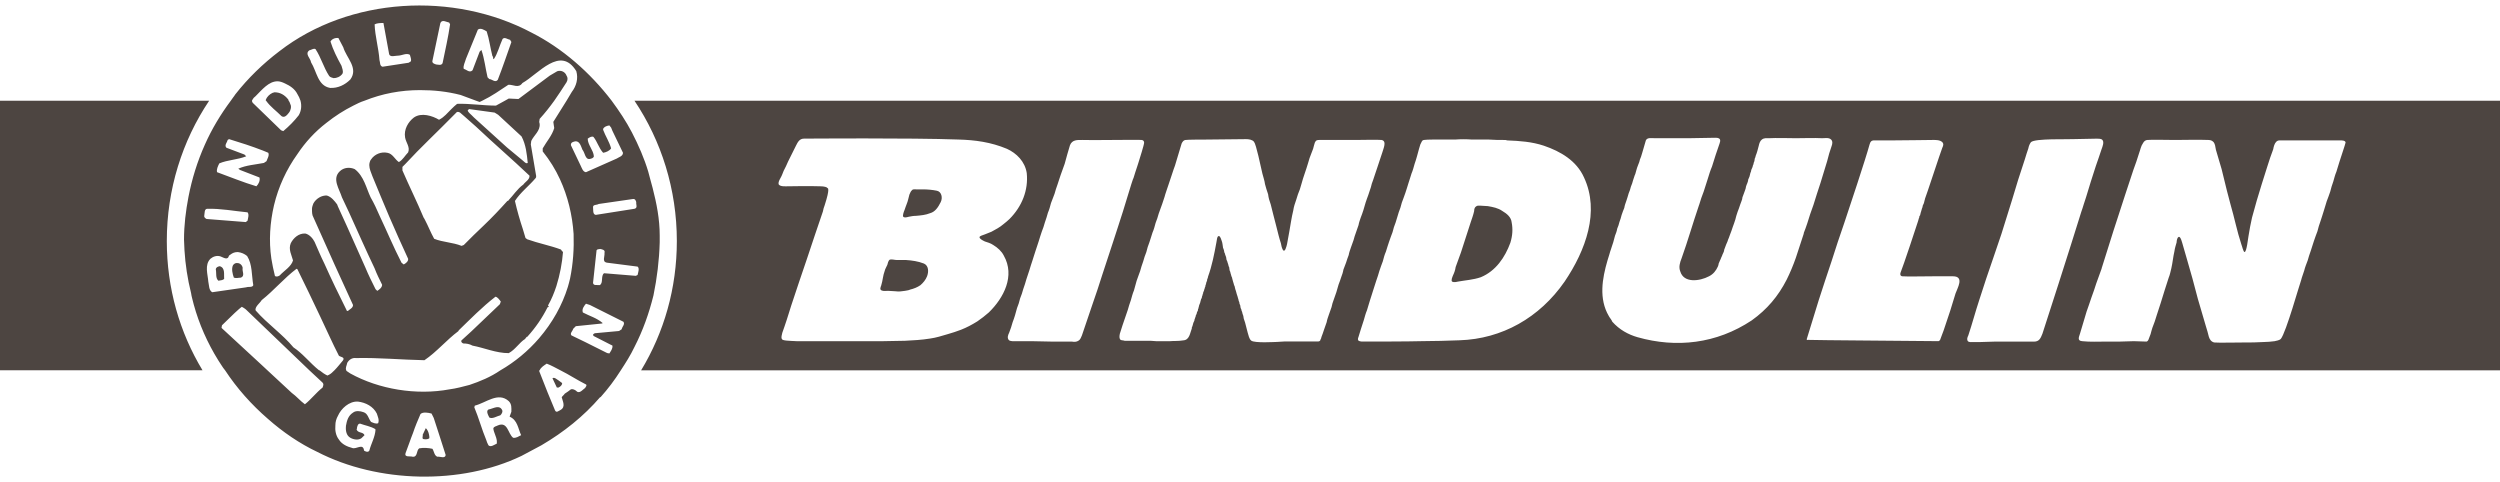 <svg width="140px" height="27px" viewBox="0 0 140 27" xmlns="http://www.w3.org/2000/svg">
    <path fill="#4d4541" d="M9.341,13.497c0,2.645,0.717,5.116,2,7.239H0V5.64h11.713C10.205,7.889,9.341,10.605,9.341,13.497z M84.133,11.817c-0.246-0.173-0.519-0.221-0.813-0.274c-0.126,0-0.273-0.024-0.396-0.024c-0.1,0-0.197-0.024-0.272,0.048 c-0.075,0.053-0.099,0.15-0.099,0.25c-0.049,0.223-0.123,0.42-0.198,0.643c-0.171,0.565-0.369,1.109-0.543,1.68 c-0.099,0.27-0.198,0.546-0.296,0.815c-0.025,0.174-0.076,0.318-0.148,0.468c-0.026,0.072-0.125,0.271-0.051,0.348 c0.1,0.049,0.223,0.023,0.321,0c0.42-0.077,0.866-0.101,1.286-0.246c0.84-0.347,1.358-1.115,1.656-1.93 c0.122-0.396,0.146-0.763,0.074-1.135C84.627,12.16,84.381,11.963,84.133,11.817z M51.691,10.605h-0.37 c-0.099,0-0.198-0.024-0.249,0.048c-0.072,0.051-0.099,0.15-0.147,0.248c-0.051,0.173-0.075,0.347-0.149,0.521 c-0.048,0.097-0.073,0.222-0.123,0.342c-0.024,0.053-0.123,0.3-0.073,0.372c0.073,0.077,0.222,0.023,0.321,0 c0.124-0.023,0.246-0.049,0.396-0.049c0.27-0.023,0.542-0.048,0.789-0.149c0.272-0.072,0.446-0.318,0.593-0.618 c0.124-0.246,0.049-0.592-0.222-0.641C52.209,10.63,51.939,10.605,51.691,10.605z M50.728,14.56h-0.519 c-0.099,0-0.246-0.049-0.371-0.024c-0.099,0.048-0.124,0.223-0.147,0.295c-0.051,0.125-0.123,0.222-0.15,0.348 c-0.048,0.124-0.072,0.245-0.096,0.371c-0.027,0.145-0.051,0.294-0.099,0.443c-0.026,0.072-0.099,0.222,0.024,0.271 c0.099,0.049,0.246,0.023,0.369,0.023c0.149,0,0.273,0.025,0.42,0.025c0.174,0.028,0.347,0,0.521-0.025 c0.097-0.023,0.195-0.023,0.294-0.072c0.198-0.048,0.396-0.124,0.57-0.245c0.147-0.126,0.296-0.299,0.371-0.497 c0.097-0.247,0.097-0.594-0.174-0.714C51.42,14.632,51.073,14.583,50.728,14.56z M140,5.64v15.097H35.903 c1.284-2.123,2-4.595,2-7.239c0-2.892-0.864-5.608-2.372-7.857H140z M55.373,17.498c0.839-0.815,1.483-2.051,0.839-3.185 c-0.123-0.246-0.345-0.444-0.591-0.594c-0.149-0.102-0.323-0.15-0.471-0.198c-0.099-0.048-0.47-0.222-0.198-0.323 c0.05-0.023,0.123-0.049,0.198-0.072c0.123-0.049,0.246-0.101,0.372-0.149c0.222-0.121,0.468-0.247,0.666-0.42 c0.123-0.097,0.246-0.198,0.345-0.294c0.693-0.696,1.064-1.609,0.965-2.571C57.4,9.049,56.93,8.579,56.386,8.333 c-0.891-0.372-1.778-0.495-2.717-0.519c-2.719-0.099-8.477-0.051-8.648-0.051c-0.249,0-0.348,0.198-0.447,0.396 c-0.147,0.296-0.296,0.593-0.443,0.89c-0.075,0.171-0.15,0.345-0.247,0.519c-0.051,0.124-0.099,0.271-0.174,0.396 c-0.05,0.099-0.149,0.246-0.099,0.369c0.099,0.123,0.345,0.099,0.519,0.099c0.075,0,1.211-0.023,1.802,0 c0.225,0,0.396,0.051,0.396,0.099c0.026,0,0.174-0.024-0.147,0.964c-0.05,0.125-0.075,0.222-0.099,0.348 c-0.15,0.443-0.297,0.863-0.444,1.307c-0.149,0.445-0.297,0.889-0.447,1.338c-0.147,0.443-0.297,0.887-0.444,1.307 c-0.149,0.445-0.296,0.889-0.444,1.333c-0.075,0.275-0.173,0.521-0.249,0.791c-0.075,0.246-0.171,0.497-0.246,0.719 c-0.024,0.121-0.075,0.247-0.024,0.343c0.024,0.102,0.394,0.102,0.864,0.126h4.72c0.444,0,0.864-0.024,1.31-0.024 c0.468-0.024,0.939-0.048,1.407-0.125c0.347-0.049,0.642-0.145,0.989-0.247c0.246-0.072,0.495-0.149,0.741-0.245 c0.321-0.126,0.594-0.271,0.915-0.469C54.953,17.846,55.175,17.672,55.373,17.498z M62.317,13.595 c0.195-0.569,0.369-1.159,0.567-1.752c0.15-0.522,0.321-1.015,0.471-1.534c0.048-0.124,0.072-0.247,0.123-0.345 c0.075-0.222,0.123-0.42,0.198-0.618c0.023-0.075,0.048-0.149,0.072-0.222c0.075-0.249,0.323-1.014,0.323-1.139 c0-0.097-0.075-0.147-0.149-0.147c-0.148-0.024-2.99,0.024-3.311,0c-0.272,0-0.569-0.024-0.693,0.297 c-0.048,0.147-0.246,0.84-0.296,1.038C59.55,9.37,59.475,9.568,59.4,9.79c-0.049,0.174-0.124,0.345-0.171,0.519 c-0.075,0.197-0.125,0.371-0.174,0.542c-0.075,0.175-0.123,0.349-0.198,0.518c-0.051,0.197-0.099,0.372-0.174,0.545 c-0.048,0.173-0.099,0.348-0.171,0.545c-0.051,0.174-0.099,0.342-0.174,0.517c-0.05,0.173-0.123,0.348-0.174,0.545 c-0.048,0.174-0.123,0.348-0.171,0.517c-0.05,0.174-0.125,0.371-0.174,0.545c-0.05,0.175-0.123,0.348-0.173,0.546 c-0.048,0.173-0.123,0.343-0.171,0.516c-0.051,0.175-0.099,0.348-0.174,0.546c-0.05,0.174-0.099,0.348-0.174,0.517 c-0.048,0.197-0.099,0.371-0.174,0.545c-0.072,0.271-0.147,0.545-0.246,0.792c-0.048,0.198-0.123,0.395-0.197,0.593 c-0.049,0.098-0.124,0.271-0.024,0.396c0.075,0.096,0.296,0.072,0.42,0.072c0.642,0,1.284,0,1.952,0.023h1.16 c0.124,0.024,0.273,0.024,0.372-0.048c0.124-0.072,0.147-0.197,0.198-0.3c0.198-0.588,0.396-1.157,0.594-1.751 c0.195-0.546,0.369-1.086,0.542-1.631C61.921,14.806,62.12,14.212,62.317,13.595z M75.932,13.025 c0.048-0.146,0.099-0.271,0.146-0.42c0.024-0.146,0.074-0.271,0.123-0.42c0.051-0.121,0.1-0.271,0.15-0.421 c0.047-0.145,0.074-0.27,0.123-0.419c0.051-0.145,0.098-0.294,0.149-0.42c0.048-0.146,0.097-0.295,0.147-0.442 c0.023-0.124,0.074-0.273,0.123-0.396c0.074-0.249,0.174-0.495,0.248-0.741c0.1-0.273,0.172-0.545,0.271-0.815 c0.05-0.198,0.272-0.642-0.049-0.693c-0.173-0.024-1.163,0-1.483,0h-2c-0.051,0-0.1,0-0.15,0.024 c-0.049,0.027-0.072,0.075-0.099,0.124c-0.024,0.099-0.072,0.224-0.097,0.347c-0.074,0.174-0.125,0.345-0.198,0.519 c-0.05,0.197-0.125,0.396-0.173,0.567c-0.075,0.198-0.123,0.396-0.198,0.594c-0.048,0.198-0.123,0.396-0.174,0.593 c-0.072,0.174-0.147,0.373-0.198,0.566c-0.072,0.198-0.146,0.425-0.171,0.618c-0.099,0.396-0.149,0.791-0.222,1.188 c-0.051,0.222-0.075,0.473-0.126,0.694c-0.024,0.097-0.122,0.541-0.246,0.295c-0.051-0.097-0.075-0.222-0.099-0.348 c-0.049-0.121-0.075-0.271-0.123-0.42c-0.051-0.198-0.1-0.396-0.15-0.593c-0.048-0.198-0.099-0.392-0.146-0.565 c-0.051-0.197-0.1-0.396-0.149-0.593c-0.073-0.198-0.124-0.372-0.147-0.569c-0.075-0.197-0.123-0.395-0.174-0.568 c-0.023-0.198-0.099-0.396-0.147-0.594c-0.098-0.42-0.345-1.63-0.47-1.778c-0.099-0.123-0.297-0.147-0.444-0.147 c-0.246,0-2.198,0.024-2.273,0.024c-0.099,0-1.038,0-1.137,0.024s-0.149,0.099-0.198,0.198c-0.024,0.099-0.321,1.062-0.372,1.236 c-0.073,0.174-0.294,0.89-0.369,1.088c-0.051,0.171-0.124,0.345-0.174,0.518c-0.048,0.197-0.123,0.371-0.174,0.545 c-0.072,0.174-0.123,0.367-0.195,0.541c-0.051,0.174-0.099,0.347-0.174,0.521c-0.051,0.198-0.099,0.371-0.174,0.541 c-0.048,0.173-0.123,0.371-0.174,0.544c-0.072,0.175-0.123,0.348-0.171,0.546c-0.075,0.174-0.123,0.343-0.174,0.517 c-0.075,0.198-0.123,0.371-0.173,0.546c-0.073,0.173-0.124,0.371-0.196,0.544c-0.051,0.17-0.099,0.368-0.15,0.541 c-0.075,0.174-0.123,0.372-0.173,0.545c-0.072,0.198-0.124,0.372-0.171,0.541c-0.099,0.299-0.198,0.569-0.297,0.868 c-0.051,0.145-0.099,0.319-0.149,0.469c-0.024,0.126-0.049,0.271,0.05,0.348c0.048,0.023,0.174,0.023,0.222,0.048h1.457 c0.051,0,0.321,0.024,0.348,0.024h0.69c0.249-0.024,0.519,0,0.792-0.049c0.345-0.023,0.372-0.42,0.471-0.665 c0-0.054,0-0.077,0.024-0.103c0-0.023,0.024-0.047,0.024-0.072c0-0.023,0.024-0.053,0.024-0.101 c0.023-0.024,0.023-0.049,0.023-0.072c0.027-0.025,0.027-0.049,0.051-0.102c0-0.024,0-0.048,0.024-0.097 c0-0.023,0.024-0.049,0.024-0.072c0.027-0.054,0.027-0.077,0.027-0.102c0.024-0.024,0.024-0.072,0.048-0.097 c0-0.028,0.024-0.077,0.024-0.101c0.027-0.024,0.027-0.072,0.051-0.098c0-0.053,0-0.077,0.024-0.101 c0-0.049,0.024-0.072,0.024-0.097c0-0.053,0.026-0.077,0.026-0.102c0.024-0.048,0.024-0.072,0.048-0.12 c0-0.029,0.024-0.054,0.024-0.102c0-0.024,0.027-0.049,0.027-0.097c0.024-0.028,0.024-0.053,0.048-0.102 c0-0.023,0-0.048,0.024-0.097c0-0.023,0.026-0.053,0.026-0.101c0.024-0.024,0.024-0.049,0.024-0.097 c0.024-0.024,0.024-0.053,0.048-0.102c0-0.023,0-0.049,0.024-0.072c0-0.049,0.026-0.077,0.026-0.101 c0.024-0.025,0.024-0.073,0.024-0.098c0.024-0.023,0.024-0.048,0.024-0.072c0.024-0.053,0.024-0.077,0.024-0.101 c0.027-0.025,0.027-0.049,0.027-0.072c0.024-0.025,0.024-0.077,0.024-0.103c0.024-0.023,0.024-0.047,0.024-0.072 c0.024-0.023,0.024-0.048,0.024-0.077c0.224-0.617,0.348-1.259,0.47-1.926c0.024-0.072,0.024-0.371,0.148-0.348 c0.075,0.03,0.125,0.198,0.149,0.275c0.048,0.121,0.048,0.247,0.075,0.396c0.024,0.023,0.024,0.072,0.048,0.12 c0,0.054,0.024,0.077,0.024,0.126c0.026,0.048,0.051,0.097,0.051,0.149c0.024,0.024,0.024,0.072,0.048,0.12 c0,0.049,0.024,0.102,0.024,0.15c0.027,0.048,0.051,0.096,0.051,0.126c0.024,0.047,0.024,0.096,0.048,0.145 c0,0.048,0.026,0.101,0.05,0.149c0,0.072,0.024,0.125,0.024,0.173c0.024,0.049,0.05,0.098,0.05,0.149 c0.024,0.049,0.024,0.098,0.049,0.17c0.024,0.053,0.05,0.101,0.05,0.149c0.024,0.049,0.024,0.126,0.048,0.173 c0.024,0.049,0.024,0.098,0.051,0.175c0.024,0.048,0.048,0.096,0.048,0.145c0.024,0.077,0.024,0.126,0.051,0.173 c0.023,0.054,0.023,0.103,0.048,0.175c0.024,0.048,0.024,0.101,0.049,0.149c0.026,0.072,0.026,0.121,0.05,0.174 c0,0.048,0.024,0.097,0.048,0.145c0,0.077,0.027,0.126,0.051,0.174c0,0.053,0.023,0.102,0.023,0.149 c0.024,0.048,0.051,0.097,0.051,0.15c0.024,0.048,0.048,0.096,0.048,0.145c0.024,0.053,0.024,0.101,0.051,0.149 c0,0.048,0.024,0.101,0.024,0.149c0.024,0.072,0.048,0.149,0.075,0.222c0.048,0.198,0.099,0.396,0.147,0.569 c0.048,0.145,0.075,0.343,0.198,0.444c0.198,0.149,1.334,0.072,1.458,0.072c0.122,0,0.245-0.024,0.395-0.024h1.854 c0.049,0,0.074,0,0.123-0.023c0.023-0.024,0.051-0.049,0.051-0.097c0.023-0.029,0.048-0.077,0.048-0.125 c0.052-0.126,0.099-0.271,0.149-0.42c0.049-0.149,0.098-0.271,0.147-0.42c0.024-0.149,0.075-0.271,0.124-0.42 c0.05-0.149,0.098-0.275,0.148-0.42c0.025-0.149,0.072-0.275,0.124-0.42c0.048-0.149,0.099-0.275,0.147-0.42 c0.05-0.15,0.074-0.274,0.122-0.42c0.052-0.125,0.099-0.274,0.149-0.42c0.049-0.125,0.1-0.274,0.123-0.42 c0.051-0.125,0.1-0.274,0.15-0.396c0.048-0.149,0.096-0.3,0.146-0.42c0.024-0.149,0.075-0.275,0.123-0.42 c0.051-0.149,0.1-0.274,0.15-0.42C75.832,13.3,75.881,13.175,75.932,13.025z M88.705,9.938c-0.42-0.939-1.31-1.458-2.248-1.778 c-0.666-0.223-1.359-0.271-2.051-0.297c-0.025,0-0.075-0.024-0.1-0.024c-0.32,0-0.643,0-0.938-0.024H82.43 c-0.321-0.024-0.643-0.024-0.939,0h-1.259c-0.099,0-0.495,0-0.569,0.048c0,0.027-0.049,0.051-0.049,0.075 c-0.026,0.049-0.051,0.099-0.074,0.148c-0.024,0.075-0.051,0.173-0.075,0.248c-0.075,0.271-0.147,0.567-0.246,0.84 c-0.051,0.174-0.099,0.372-0.174,0.542c-0.048,0.174-0.123,0.372-0.173,0.545c-0.049,0.196-0.124,0.37-0.172,0.543 c-0.075,0.199-0.126,0.368-0.198,0.542c-0.051,0.198-0.099,0.372-0.174,0.545c-0.048,0.197-0.123,0.372-0.173,0.569 c-0.073,0.174-0.124,0.342-0.172,0.54c-0.074,0.175-0.123,0.348-0.198,0.546c-0.05,0.174-0.122,0.348-0.174,0.545 c-0.075,0.169-0.122,0.343-0.173,0.541c-0.073,0.174-0.123,0.348-0.195,0.546c-0.051,0.173-0.1,0.347-0.174,0.544 c-0.051,0.17-0.123,0.368-0.174,0.541c-0.049,0.174-0.123,0.372-0.174,0.545c-0.049,0.198-0.123,0.372-0.172,0.569 c-0.074,0.17-0.123,0.367-0.174,0.541c-0.074,0.222-0.272,0.84-0.297,0.94c-0.023,0.049-0.048,0.121-0.023,0.198 c0.048,0.049,0.146,0.072,0.197,0.072c0.42,0,2.669,0,3.361-0.023c0.717,0,1.406-0.024,2.123-0.049 c2.373-0.077,4.475-1.26,5.881-3.286C88.805,14.014,89.596,11.843,88.705,9.938z M101.009,13.054 c0.075-0.174,0.126-0.348,0.198-0.546c0.1-0.348,0.222-0.69,0.348-1.038c0.123-0.419,0.27-0.84,0.396-1.236 c0.123-0.42,0.246-0.815,0.369-1.208c0.075-0.297,0.149-0.57,0.249-0.842c0.047-0.123,0.072-0.27-0.027-0.369 c-0.123-0.124-0.345-0.075-0.494-0.075c-0.492-0.024-0.986,0-1.482,0c-0.197,0-1.184-0.024-1.508,0c-0.123,0-0.27-0.024-0.393,0.075 c-0.1,0.075-0.15,0.222-0.174,0.345c-0.051,0.197-0.1,0.396-0.174,0.569c0,0.048-0.024,0.099-0.049,0.147 c0,0.051-0.023,0.099-0.023,0.15c-0.027,0.048-0.051,0.123-0.051,0.171c-0.024,0.05-0.049,0.098-0.049,0.149 c-0.026,0.072-0.051,0.123-0.074,0.171c0,0.05-0.024,0.125-0.051,0.174c-0.023,0.075-0.023,0.123-0.049,0.198 c-0.023,0.048-0.051,0.123-0.074,0.173c0,0.073-0.024,0.123-0.049,0.198c-0.026,0.049-0.051,0.124-0.074,0.196 c0,0.05-0.024,0.125-0.051,0.198c-0.023,0.051-0.049,0.125-0.072,0.198c-0.024,0.05-0.051,0.126-0.075,0.199 c0,0.072-0.024,0.121-0.048,0.198c-0.027,0.072-0.051,0.149-0.074,0.198c-0.025,0.072-0.052,0.149-0.075,0.222 c-0.024,0.073-0.049,0.121-0.075,0.198c-0.023,0.072-0.049,0.149-0.072,0.222c-0.026,0.072-0.026,0.126-0.051,0.198 s-0.048,0.149-0.074,0.222c-0.025,0.072-0.049,0.126-0.072,0.198c-0.025,0.072-0.052,0.149-0.075,0.222 c-0.024,0.049-0.049,0.126-0.075,0.198c-0.023,0.049-0.049,0.126-0.072,0.198c-0.026,0.048-0.051,0.125-0.074,0.197 c-0.024,0.048-0.051,0.12-0.076,0.174c-0.023,0.072-0.047,0.121-0.074,0.198c-0.023,0.048-0.048,0.12-0.048,0.174 c-0.024,0.072-0.051,0.12-0.075,0.169c-0.023,0.077-0.049,0.125-0.072,0.173c-0.026,0.078-0.051,0.126-0.074,0.174 c-0.025,0.072-0.051,0.126-0.075,0.175c0,0.048-0.024,0.12-0.048,0.173c-0.1,0.222-0.25,0.42-0.495,0.541 c-0.519,0.275-1.409,0.396-1.607-0.271c-0.099-0.246-0.024-0.492,0.075-0.743c0.345-0.961,0.617-1.926,0.963-2.939 c0-0.024,0.026-0.049,0.026-0.072c0.072-0.246,0.147-0.469,0.246-0.718c0.075-0.223,0.147-0.469,0.222-0.693 c0.075-0.246,0.15-0.492,0.246-0.717c0.126-0.42,0.273-0.864,0.422-1.284c0.025-0.075,0.049-0.147,0.025-0.222 c-0.051-0.099-0.174-0.099-0.273-0.099c-0.146,0-1.086,0.024-1.408,0.024h-2.001c-0.147,0-0.396-0.049-0.471,0.123 c-0.024,0.075-0.147,0.519-0.195,0.669c-0.026,0.072-0.051,0.171-0.075,0.246c-0.051,0.099-0.074,0.198-0.099,0.297 c-0.05,0.099-0.075,0.222-0.123,0.321c-0.026,0.124-0.075,0.222-0.099,0.348c-0.051,0.097-0.074,0.222-0.123,0.345 c-0.027,0.123-0.075,0.246-0.125,0.369c-0.025,0.125-0.073,0.249-0.124,0.372c-0.048,0.15-0.075,0.271-0.122,0.396 c-0.051,0.146-0.1,0.271-0.124,0.42c-0.051,0.12-0.099,0.246-0.149,0.396c-0.023,0.12-0.072,0.246-0.123,0.396 c-0.023,0.121-0.074,0.247-0.123,0.366c-0.023,0.15-0.075,0.275-0.123,0.396c-0.027,0.126-0.074,0.251-0.1,0.371 c-0.05,0.126-0.074,0.247-0.122,0.372c-0.026,0.097-0.075,0.198-0.099,0.318c-0.027,0.102-0.075,0.228-0.1,0.323 c-0.297,1.015-0.494,2.148,0.072,3.113c0.051,0.101,0.149,0.198,0.198,0.322c0.396,0.445,0.89,0.716,1.409,0.865 c2.174,0.617,4.423,0.371,6.398-0.941c0.864-0.618,1.482-1.356,1.952-2.272c0.198-0.396,0.372-0.816,0.519-1.236 c0.15-0.443,0.297-0.912,0.444-1.356C101.009,13.077,101.009,13.077,101.009,13.054z M109.362,15.472h-1.063 c-0.369,0-1.604,0.023-1.778,0c-0.124-0.024-0.124-0.145-0.075-0.247c0.075-0.149,0.965-2.817,0.965-2.842s0.049-0.146,0.049-0.169 c0.023-0.028,0.023-0.077,0.023-0.101c0.027-0.025,0.027-0.049,0.051-0.073c0-0.053,0-0.077,0.025-0.102 c0-0.023,0-0.048,0.023-0.096c0-0.025,0.023-0.054,0.023-0.078c0-0.023,0.027-0.072,0.027-0.096 c0.023-0.024,0.023-0.048,0.023-0.072c0.024-0.053,0.024-0.077,0.024-0.102c0.024-0.024,0.024-0.048,0.051-0.097 c0-0.028,0.024-0.053,0.024-0.077c0-0.048,0.023-0.072,0.023-0.097c0-0.023,0.025-0.053,0.025-0.101 c0.025-0.024,0.89-2.667,0.965-2.841c0.048-0.099,0.099-0.222,0-0.321c-0.123-0.123-0.348-0.123-0.495-0.123 c-0.174,0-1.632,0.024-2.198,0.024h-1.112c-0.174,0-0.222,0.075-0.272,0.249c-0.198,0.741-1.16,3.631-1.41,4.374 c-0.245,0.714-0.492,1.433-0.713,2.147c-0.249,0.719-0.471,1.433-0.717,2.176c-0.225,0.715-0.447,1.435-0.669,2.172 c0,0.029,0,0.029,0,0.054c0.024,0.023,0.024,0,0.052,0c0.716,0.023,5.235,0.048,7.313,0.072c0.024,0,0.024,0,0.049-0.024 c0.023,0,0.051-0.048,0.051-0.048c0.072-0.175,0.123-0.348,0.195-0.521c0.125-0.372,0.248-0.738,0.371-1.109l0.297-0.966 C109.608,16.142,110.028,15.472,109.362,15.472z M114.377,18.686c0.1-0.294,1.557-4.816,2.174-6.819 c0.1-0.27,0.174-0.569,0.273-0.839c0.174-0.571,0.344-1.138,0.543-1.732c0.098-0.296,0.221-0.617,0.32-0.938 c0.051-0.147,0.174-0.42,0.027-0.542c-0.052-0.051-0.226-0.051-0.298-0.051c-0.419,0-0.866,0.026-1.31,0.026 c-0.273,0.024-2.15-0.05-2.373,0.171c-0.074,0.099-0.122,0.222-0.146,0.348c-0.074,0.198-0.125,0.393-0.198,0.618 c-0.248,0.741-0.494,1.505-0.716,2.274c-0.198,0.642-0.396,1.259-0.594,1.902c-0.15,0.443-0.297,0.888-0.444,1.307 c-0.272,0.792-0.546,1.583-0.792,2.375c-0.221,0.666-0.395,1.332-0.617,1.997c-0.051,0.103-0.1,0.228-0.023,0.324 c0.072,0.072,0.197,0.048,0.296,0.048h0.394c0.272,0,0.519-0.024,0.791-0.024h2.225C114.205,19.129,114.277,18.932,114.377,18.686z M131.352,7.985c0-0.124-0.222-0.124-0.297-0.124h-3.334c-0.1,0-0.174,0-0.249,0.075c-0.099,0.099-0.147,0.273-0.171,0.42 c-0.248,0.642-0.42,1.286-0.643,1.953c-0.197,0.616-0.371,1.234-0.545,1.876c-0.072,0.322-0.146,0.694-0.197,1.036 c-0.024,0.103-0.1,0.894-0.223,0.894c-0.074-0.024-0.146-0.371-0.174-0.42c-0.246-0.743-0.393-1.51-0.617-2.273 c-0.072-0.251-0.123-0.497-0.195-0.742c-0.1-0.396-0.198-0.791-0.297-1.211c-0.1-0.372-0.223-0.717-0.321-1.088 c-0.026-0.171-0.05-0.321-0.126-0.42c-0.072-0.072-0.146-0.123-0.296-0.123c-0.618-0.024-1.235,0-1.853,0 c-0.346,0-1.383-0.024-1.557,0c-0.1,0-0.198,0.075-0.246,0.174c-0.123,0.171-0.148,0.369-0.223,0.567 c-0.1,0.321-0.198,0.618-0.32,0.939c-0.298,0.891-0.594,1.803-0.891,2.72c-0.297,0.889-0.567,1.801-0.863,2.718 c0,0.024-0.027,0.048-0.027,0.097c-0.1,0.275-0.198,0.546-0.295,0.815c-0.074,0.246-0.174,0.521-0.271,0.791 c-0.1,0.271-0.175,0.546-0.273,0.792c-0.123,0.419-0.246,0.839-0.369,1.235c-0.074,0.222-0.149,0.396,0.123,0.42 c0.443,0.048,0.888,0.023,1.334,0.023h0.766c0.272,0,0.519-0.023,0.791-0.023c0.123,0,0.594,0.023,0.717,0.023 c0.023-0.023,0.023-0.023,0.049-0.023c0.026-0.024,0.026-0.049,0.05-0.072c0.049-0.102,0.075-0.222,0.124-0.324 c0.023-0.124,0.074-0.245,0.098-0.348c0.1-0.245,0.174-0.467,0.247-0.714c0.075-0.222,0.149-0.468,0.224-0.689 c0.072-0.251,0.147-0.474,0.223-0.719c0.072-0.223,0.146-0.469,0.222-0.69c0.075-0.175,0.099-0.348,0.147-0.521 c0.074-0.318,0.099-0.642,0.174-0.96c0.023-0.174,0.074-0.323,0.123-0.498c0-0.072,0.023-0.245,0.099-0.294 c0.123-0.101,0.222,0.366,0.249,0.444c0.072,0.246,0.146,0.492,0.222,0.768c0.222,0.737,0.419,1.481,0.618,2.244 c0.146,0.496,0.296,1.013,0.443,1.511c0.074,0.222,0.123,0.419,0.174,0.616c0.049,0.15,0.123,0.271,0.297,0.319 c0.197,0.023,1.334,0,1.68,0c0.344,0,0.717,0,1.062-0.024c0.222,0,0.446-0.024,0.642-0.048c0.099-0.024,0.272-0.049,0.348-0.126 c0.297-0.366,1.062-3.112,1.137-3.286c0.048-0.198,0.123-0.366,0.174-0.541c0.047-0.197,0.122-0.371,0.195-0.569 c0.051-0.174,0.098-0.347,0.174-0.545c0.051-0.169,0.123-0.367,0.174-0.541c0.074-0.197,0.123-0.371,0.197-0.545 c0.049-0.197,0.099-0.372,0.172-0.569c0.051-0.169,0.125-0.367,0.173-0.54c0.052-0.198,0.124-0.373,0.174-0.57 c0.075-0.174,0.124-0.348,0.198-0.544c0.048-0.198,0.1-0.37,0.172-0.567c0.05-0.174,0.098-0.372,0.173-0.545 c0.051-0.198,0.123-0.369,0.174-0.567C131.079,8.827,131.328,8.11,131.352,7.985z M27.453,22.908 c-0.297,0.028-0.123,0.323-0.051,0.473c0.174,0.097,0.422-0.077,0.618-0.125c0.075-0.072,0.149-0.198,0.099-0.294 C27.972,22.662,27.651,22.859,27.453,22.908z M23.845,23.975l-0.149,0.319l-0.024,0.047c0.024,0.077-0.075,0.252,0.075,0.252 c0.099,0.023,0.246,0,0.297-0.054c0-0.072,0-0.145-0.024-0.222C23.992,24.196,23.944,24.07,23.845,23.975z M31.282,21.701 c0.099-0.053,0.198-0.125,0.198-0.25l-0.198-0.146c-0.099-0.053-0.222-0.197-0.345-0.125l0.246,0.521H31.282z M13.59,15.003 c-0.023-0.149-0.147-0.271-0.296-0.271c-0.099-0.023-0.198,0.049-0.246,0.121c-0.099,0.198-0.024,0.497,0.048,0.695 c0.125,0.049,0.272,0,0.396,0C13.74,15.447,13.542,15.178,13.59,15.003z M12.306,14.907c-0.099,0.023-0.197,0.048-0.222,0.168 c0.048,0.227-0.026,0.497,0.147,0.646c0.149-0.028,0.246-0.028,0.321-0.101C12.529,15.374,12.627,15.003,12.306,14.907z M36.595,16.538c-0.249,1.009-0.593,1.974-1.064,2.891c-0.222,0.468-0.492,0.888-0.765,1.308c-0.345,0.545-0.716,1.037-1.136,1.506 h-0.024c-0.915,1.062-2.027,1.954-3.287,2.693c-0.371,0.197-0.74,0.396-1.112,0.593c-3.385,1.632-8.03,1.534-11.439-0.222 c-0.989-0.468-1.928-1.11-2.768-1.853c-0.915-0.792-1.73-1.704-2.396-2.718c-0.15-0.174-0.249-0.372-0.372-0.545 c-0.618-0.99-1.085-2.052-1.382-3.137c-0.051-0.223-0.125-0.444-0.15-0.643c-0.198-0.791-0.321-1.606-0.369-2.398 c0-0.197-0.026-0.396-0.026-0.594c0-0.814,0.099-1.603,0.249-2.393c0.198-1.015,0.495-1.978,0.915-2.917 c0.393-0.89,0.888-1.706,1.458-2.471c0.075-0.125,0.171-0.222,0.246-0.348c0.717-0.914,1.556-1.727,2.471-2.42 c3.928-3.041,9.761-3.361,14.133-1.038c1.706,0.864,3.262,2.223,4.474,3.805c0.419,0.567,0.815,1.161,1.136,1.778 c0.372,0.717,0.693,1.458,0.915,2.198c0.075,0.321,0.174,0.618,0.246,0.915c0.222,0.867,0.396,1.732,0.396,2.667v0.371 C36.916,14.583,36.793,15.572,36.595,16.538z M33.852,14.163c0.051-0.173-0.123-0.197-0.246-0.222c-0.075,0.024-0.15,0-0.198,0.072 l-0.198,1.829c0.024,0.174,0.222,0.102,0.369,0.126c0.224-0.102,0.051-0.521,0.249-0.667l1.778,0.146l0.099-0.048 c0.024-0.126,0.124-0.372,0-0.469l-1.73-0.222C33.705,14.655,33.875,14.361,33.852,14.163z M33.531,11.422 c-0.124,0.072-0.321,0.024-0.321,0.174c0.024,0.168-0.051,0.517,0.27,0.419l2.051-0.323c0.198-0.048,0.075-0.246,0.099-0.372 c-0.024-0.072-0.048-0.198-0.198-0.173L33.531,11.422z M34.223,7.146l-0.099-0.123c-0.15,0.024-0.297,0.075-0.348,0.198 c0,0.024,0,0.024,0,0.051c0.125,0.345,0.348,0.666,0.446,1.038c-0.099,0.147-0.296,0.222-0.446,0.246 c-0.246-0.273-0.321-0.618-0.543-0.89c-0.099-0.049-0.222,0.026-0.321,0.099c0,0.347,0.321,0.644,0.345,0.989 c-0.024,0.099-0.124,0.123-0.222,0.147c-0.27,0.051-0.27-0.345-0.42-0.519c-0.075-0.171-0.147-0.492-0.396-0.468 c-0.099,0.023-0.271,0.048-0.246,0.222l0.542,1.137c0.075,0.147,0.124,0.345,0.297,0.371l1.73-0.767 c0.099-0.075,0.345-0.123,0.345-0.321l-0.594-1.235L34.223,7.146z M25.971,3.859c0.147,0.027,0.321,0.249,0.492,0.075l0.396-1.038 l0.099-0.099c0.174,0.495,0.222,1.014,0.345,1.532l0.099,0.099c0.15,0,0.324,0.222,0.471,0.048c0.272-0.69,0.519-1.433,0.765-2.123 L28.565,2.23c-0.15-0.026-0.297-0.173-0.42-0.05c-0.173,0.372-0.272,0.815-0.494,1.136c-0.075-0.048,0-0.123-0.075-0.173 c-0.123-0.468-0.174-0.938-0.321-1.383c-0.123-0.075-0.345-0.222-0.495-0.099l-0.666,1.631C26.043,3.49,25.92,3.688,25.971,3.859z M24.214,3.415c-0.024,0.123,0.125,0.173,0.225,0.198c0.099,0,0.27,0.075,0.345-0.075c0.147-0.717,0.321-1.481,0.42-2.174 l-0.048-0.099c-0.15-0.024-0.396-0.198-0.495,0.024L24.214,3.415z M20.979,1.364c0.023,0.669,0.222,1.311,0.272,2.003 c0.048,0.124,0,0.321,0.171,0.37l1.46-0.223l0.123-0.075c0.048-0.123-0.026-0.246-0.051-0.369c-0.198-0.123-0.443,0.048-0.689,0.048 c-0.15,0-0.396,0.099-0.471-0.075l-0.321-1.754C21.3,1.289,21.126,1.289,20.979,1.364z M17.419,3.49 c0.324,0.518,0.372,1.31,1.064,1.433c0.444,0.024,0.839-0.174,1.136-0.471c0.468-0.642-0.222-1.211-0.396-1.803l-0.272-0.519 c-0.171-0.026-0.369,0.049-0.444,0.198c0.147,0.468,0.372,0.912,0.618,1.358c0.024,0.124,0.123,0.297,0.051,0.444 c-0.125,0.174-0.324,0.246-0.495,0.246c-0.075-0.024-0.198-0.048-0.249-0.124c-0.321-0.495-0.443-1.013-0.765-1.505 c-0.123-0.051-0.222,0.048-0.345,0.072C17.05,3.02,17.396,3.268,17.419,3.49z M14.109,5.64c0,0.048,0.027,0.099,0.05,0.123 l1.581,1.532l0.123,0.048c0.321-0.27,0.618-0.567,0.866-0.888C16.877,6.207,16.9,5.91,16.828,5.64 c-0.05-0.149-0.099-0.249-0.174-0.371c-0.147-0.297-0.419-0.469-0.692-0.594c-0.147-0.073-0.296-0.123-0.42-0.123 c-0.495,0-0.864,0.47-1.235,0.839c-0.049,0.051-0.099,0.075-0.124,0.124C14.159,5.541,14.136,5.589,14.109,5.64z M12.157,9.643 c0.743,0.271,1.46,0.567,2.201,0.789c0.123-0.123,0.222-0.321,0.171-0.494l-1.086-0.42l-0.099-0.072 c0.444-0.198,0.938-0.225,1.433-0.321l0.147-0.099c0.05-0.15,0.173-0.324,0.099-0.471c-0.099-0.048-0.198-0.075-0.297-0.123 c-0.642-0.249-1.259-0.446-1.901-0.642L12.75,7.838c-0.024,0.123-0.174,0.272-0.099,0.396c0.024,0.024,0.024,0.048,0.051,0.048 l0.987,0.372l0.099,0.099c-0.495,0.198-1.038,0.198-1.506,0.396C12.208,9.295,12.109,9.493,12.157,9.643z M11.566,12.263 l2.198,0.173l0.099-0.077c0.024-0.145,0.099-0.343,0-0.468c-0.767-0.073-1.508-0.222-2.273-0.198 c-0.15,0.024-0.123,0.223-0.15,0.372C11.416,12.137,11.467,12.214,11.566,12.263z M13.788,16.09 c0.123-0.049,0.348,0.023,0.396-0.121c-0.099-0.569-0.048-1.163-0.345-1.632c-0.149-0.125-0.321-0.197-0.519-0.222 c-0.174,0-0.296,0.048-0.42,0.145c-0.027,0.029-0.05,0.029-0.075,0.054c-0.075,0.294-0.321,0.096-0.47,0.048 c-0.198-0.072-0.42,0-0.567,0.126c-0.348,0.343-0.149,0.887-0.123,1.283c0.048,0.198,0.024,0.492,0.222,0.594L13.788,16.09z M18.037,21.402l-0.714-0.666l-0.05-0.048l-3.509-3.364l-0.099-0.072l-0.123-0.072c-0.051,0.048-0.099,0.072-0.15,0.12 c-0.345,0.3-0.666,0.643-0.962,0.917l-0.024,0.145l2.223,2.052l0.347,0.323l1.358,1.26c0.273,0.197,0.469,0.444,0.741,0.642 c0.345-0.271,0.618-0.642,0.99-0.937C18.088,21.624,18.163,21.503,18.037,21.402z M18.73,20.736c0.173-0.174,0.321-0.372,0.47-0.545 c0.147-0.198-0.149-0.198-0.222-0.271c-0.372-0.72-0.692-1.457-1.038-2.177c-0.422-0.888-0.842-1.775-1.286-2.669l-0.048-0.023 c-0.692,0.521-1.262,1.211-1.952,1.756c-0.099,0.174-0.372,0.348-0.347,0.569c0,0,0.023,0,0.023,0.025 c0.645,0.737,1.484,1.307,2.102,2.051c0.519,0.342,0.938,0.888,1.433,1.283h0.024c0.147,0.125,0.296,0.223,0.444,0.295 c0.125-0.049,0.225-0.121,0.321-0.223C18.682,20.784,18.706,20.761,18.73,20.736z M21.102,23.159 c-0.197-0.396-0.618-0.618-1.062-0.671c-0.495-0.024-0.938,0.396-1.112,0.791c-0.099,0.175-0.147,0.348-0.147,0.546 c-0.026,0.271,0.024,0.569,0.198,0.791c0.171,0.271,0.469,0.396,0.741,0.469c0.223,0.101,0.618-0.295,0.667,0.149 c0.075,0.048,0.222,0.12,0.296,0c0.099-0.396,0.321-0.744,0.348-1.188c0,0-0.027,0-0.027-0.023c-0.246-0.149-0.567-0.198-0.839-0.3 c-0.123,0-0.147,0.125-0.174,0.228c0,0.023,0,0.072-0.024,0.096c0.075,0.222,0.372,0.126,0.446,0.323l-0.174,0.169 c-0.174,0.126-0.444,0.077-0.618-0.023c-0.222-0.121-0.272-0.396-0.249-0.642c0,0,0,0,0-0.025c0.051-0.294,0.125-0.569,0.396-0.742 c0.149-0.121,0.396-0.098,0.593-0.024c0.246,0.077,0.273,0.372,0.42,0.545c0.124,0.049,0.273,0.126,0.396,0.072 C21.251,23.501,21.152,23.333,21.102,23.159z M24.958,25.48l-0.348-1.086l-0.321-0.989l-0.123-0.246 c-0.198-0.053-0.47-0.102-0.617,0.024c-0.148,0.343-0.297,0.69-0.42,1.062c-0.15,0.371-0.273,0.767-0.42,1.134 c-0.075,0.251,0.271,0.149,0.396,0.198c0.296,0.029,0.198-0.343,0.369-0.469c0.248-0.048,0.519-0.023,0.741,0.024 c0.099,0.149,0.099,0.371,0.273,0.444C24.637,25.553,24.931,25.702,24.958,25.48z M29.183,24.37 c-0.174-0.372-0.198-0.844-0.645-1.037l0.099-0.275c0-0.222,0.027-0.42-0.147-0.594c-0.593-0.54-1.284,0.102-1.901,0.251 l-0.027,0.097c0.249,0.594,0.42,1.235,0.668,1.829c0.024,0.097,0.073,0.198,0.123,0.295c0.123,0.125,0.321-0.024,0.47-0.097v-0.15 c-0.026-0.245-0.173-0.468-0.197-0.69c0.024-0.124,0.171-0.124,0.246-0.173c0.569-0.247,0.569,0.469,0.864,0.69 C28.91,24.539,29.033,24.443,29.183,24.37z M31.381,20.736c-0.246-0.125-0.495-0.27-0.765-0.372 c-0.149,0.103-0.321,0.198-0.396,0.372c-0.024,0-0.024,0.024-0.024,0.048l0.468,1.188l0.42,1.014 c0.075,0.149,0.198,0.023,0.297-0.023c0.321-0.175,0.123-0.498,0.075-0.72c0.048-0.072,0.123-0.121,0.171-0.198 c0.126-0.072,0.249-0.173,0.348-0.246c0.099-0.024,0.198,0.024,0.271,0.073c0.197,0.227,0.371-0.049,0.521-0.146 c0.024-0.053,0.123-0.149,0.048-0.197C32.32,21.281,31.875,20.982,31.381,20.736z M34.913,18.019l-1.877-0.94l-0.222-0.072 c-0.099,0.121-0.246,0.294-0.173,0.492c0.372,0.198,0.767,0.299,1.112,0.594l-0.048,0.024l-1.459,0.149l-0.148,0.149 c-0.023,0.121-0.197,0.246-0.099,0.366l0.768,0.372l1.235,0.618l0.123,0.023c0.072-0.12,0.198-0.27,0.171-0.443l-0.099-0.048 l-0.963-0.492l-0.024-0.077c0.024-0.025,0.048-0.049,0.099-0.073l1.358-0.125l0.147-0.098 C34.841,18.289,35.012,18.164,34.913,18.019z M31.801,16.064c0.05-0.145,0.075-0.294,0.123-0.467 c0.173-0.84,0.225-1.681,0.198-2.495c-0.072-1.063-0.321-2.1-0.765-3.066c-0.249-0.543-0.569-1.062-0.965-1.556V8.309 c0.225-0.396,0.521-0.716,0.645-1.137l-0.027-0.174l-0.024-0.174l0.741-1.185l0.296-0.495c0.249-0.321,0.372-0.741,0.249-1.161 c-0.89-1.459-2.125,0.171-3.016,0.666c-0.223,0.321-0.519,0.075-0.79,0.099c-0.446,0.296-0.938,0.642-1.457,0.89 c-0.051,0.024-0.099,0.048-0.15,0.072L26.661,5.64l-0.864-0.321c-0.768-0.198-1.508-0.273-2.273-0.273 c-1.089,0-2.126,0.198-3.113,0.594c-0.225,0.072-0.422,0.171-0.618,0.271c-0.545,0.272-1.04,0.593-1.508,0.965 c-0.642,0.492-1.187,1.086-1.631,1.754c-0.618,0.864-1.061,1.827-1.31,2.865c-0.223,0.965-0.297,1.979-0.147,2.993 c0.048,0.318,0.123,0.642,0.198,0.96c0.075,0.077,0.198,0.024,0.271-0.024c0.249-0.271,0.644-0.492,0.743-0.84 c-0.075-0.294-0.272-0.617-0.125-0.965c0.149-0.294,0.446-0.564,0.815-0.541c0.224,0.049,0.42,0.271,0.519,0.469 c0.174,0.396,0.348,0.815,0.546,1.212c0.396,0.887,0.815,1.751,1.235,2.591c0,0.054,0.072,0.102,0.124,0.028 c0.099-0.077,0.246-0.149,0.246-0.299l-1.038-2.272l-1.185-2.646c-0.075-0.12-0.075-0.294-0.075-0.468 c0-0.096,0.048-0.222,0.075-0.294c0.147-0.275,0.468-0.473,0.765-0.448c0.249,0.077,0.42,0.299,0.569,0.497 c0.048,0.149,0.123,0.27,0.171,0.396c0.494,1.062,0.938,2.099,1.409,3.137c0.174,0.42,0.371,0.814,0.569,1.211l0.097,0.096 c0.125-0.072,0.272-0.196,0.272-0.342c-0.147-0.3-0.297-0.594-0.419-0.917c-0.495-1.037-0.963-2.1-1.434-3.137 c-0.123-0.271-0.272-0.57-0.396-0.84c-0.147-0.47-0.567-1.039-0.123-1.458c0.222-0.222,0.569-0.246,0.839-0.123 c0.519,0.396,0.642,1.062,0.89,1.582c0.198,0.347,0.345,0.666,0.495,1.014c0.42,0.888,0.789,1.775,1.235,2.645l0.123,0.097 c0.099-0.048,0.272-0.174,0.246-0.318c-0.369-0.792-0.717-1.583-1.062-2.374c-0.321-0.744-0.618-1.483-0.938-2.249 c-0.075-0.198-0.174-0.419-0.174-0.618c0-0.099,0.024-0.174,0.051-0.249c0.023-0.024,0.023-0.048,0.048-0.072 c0.198-0.297,0.569-0.446,0.915-0.372c0.297,0.048,0.419,0.372,0.642,0.519c0.222-0.123,0.347-0.372,0.519-0.542 c0.123-0.297-0.123-0.545-0.171-0.84c-0.075-0.446,0.171-0.866,0.492-1.112c0.42-0.296,1.038-0.099,1.409,0.124 c0.15-0.075,0.272-0.174,0.372-0.273c0.222-0.222,0.42-0.444,0.642-0.618c0.717-0.024,1.458,0.099,2.174,0.099l0.495-0.271 l0.222-0.125l0.542,0.026l1.755-1.31l0.419-0.246c0.225-0.075,0.447,0.048,0.519,0.246c0.075,0.099,0.075,0.246,0,0.372 c-0.222,0.345-0.444,0.69-0.69,1.038c-0.249,0.345-0.519,0.69-0.816,1.014l-0.024,0.171c0,0.024,0.024,0.075,0.024,0.099 c0.048,0.396-0.321,0.642-0.47,0.965l-0.024,0.196l0.297,1.754v0.075l-0.024,0.051c-0.372,0.444-0.866,0.815-1.163,1.285 c0.125,0.541,0.272,1.061,0.446,1.583c0.049,0.168,0.099,0.317,0.147,0.492l0.099,0.072c0.618,0.222,1.286,0.348,1.877,0.569 c0.05,0.024,0.05,0.125,0.125,0.125c-0.05,0.642-0.173,1.283-0.372,1.926c-0.123,0.372-0.272,0.743-0.47,1.086l0.05,0.077 l-0.075,0.024c-0.296,0.593-0.666,1.134-1.136,1.654h-0.024c-0.024,0.025-0.075,0.073-0.099,0.121 c-0.321,0.198-0.543,0.594-0.915,0.792c-0.717,0-1.358-0.295-2.027-0.42c-0.171-0.097-0.345-0.121-0.518-0.121 c-0.073-0.029-0.147-0.102-0.099-0.174l0.545-0.497l1.604-1.529l0.051-0.149c-0.075-0.097-0.174-0.246-0.297-0.271 c-0.767,0.594-1.384,1.235-2.051,1.877c0,0-0.024,0.024-0.024,0.049c-0.668,0.497-1.211,1.163-1.904,1.631 c-1.284-0.024-2.57-0.149-3.829-0.12c-0.223-0.029-0.396,0.096-0.495,0.27c-0.024,0.15-0.124,0.295-0.049,0.42 c0,0.024,0,0.024,0,0.024c0.072,0.048,0.147,0.101,0.222,0.149c1.605,0.888,3.706,1.235,5.559,0.888 c0.37-0.048,0.741-0.149,1.113-0.246c0.591-0.198,1.185-0.443,1.728-0.815c0.816-0.468,1.559-1.086,2.177-1.805 C30.937,18.067,31.48,17.103,31.801,16.064z M29.207,7.64l-0.989-0.915l-0.321-0.297l-0.198-0.123l-1.433-0.198 c-0.024,0.05-0.072,0.024-0.072,0.099c0.048,0.099,0.147,0.174,0.222,0.249l0.123,0.123l1.854,1.68l0.864,0.717 c0.075,0.051,0.197,0.222,0.296,0.149C29.504,8.629,29.453,8.11,29.207,7.64z M26.02,6.528l-0.198-0.171 c-0.048-0.05-0.147-0.125-0.246-0.075c-0.051,0.048-0.125,0.123-0.173,0.174c-0.891,0.912-1.853,1.802-2.717,2.741l-0.15,0.149 v0.198c0.372,0.864,0.816,1.753,1.187,2.642c0.024,0.028,0.049,0.077,0.073,0.124c0.173,0.324,0.323,0.716,0.518,1.063 c0.495,0.197,1.041,0.197,1.533,0.396l0.125-0.048c0.37-0.372,0.741-0.743,1.11-1.086c0.471-0.448,0.914-0.917,1.334-1.385h0.051 v-0.024c0.271-0.274,0.495-0.643,0.84-0.891c0.099-0.147,0.345-0.271,0.345-0.468V9.838c-0.987-0.939-2-1.803-2.99-2.741 L26.02,6.528z M15.764,6.503c0.174,0.124,0.323-0.075,0.42-0.197c0.099-0.124,0.149-0.346,0.075-0.469 c-0.024-0.075-0.048-0.149-0.099-0.198c0-0.027,0-0.05-0.024-0.075c-0.198-0.246-0.444-0.396-0.765-0.396 c-0.149,0.024-0.323,0.149-0.422,0.296C14.925,5.49,14.9,5.565,14.876,5.613L14.9,5.64C15.146,5.985,15.47,6.207,15.764,6.503z"/> 
</svg>